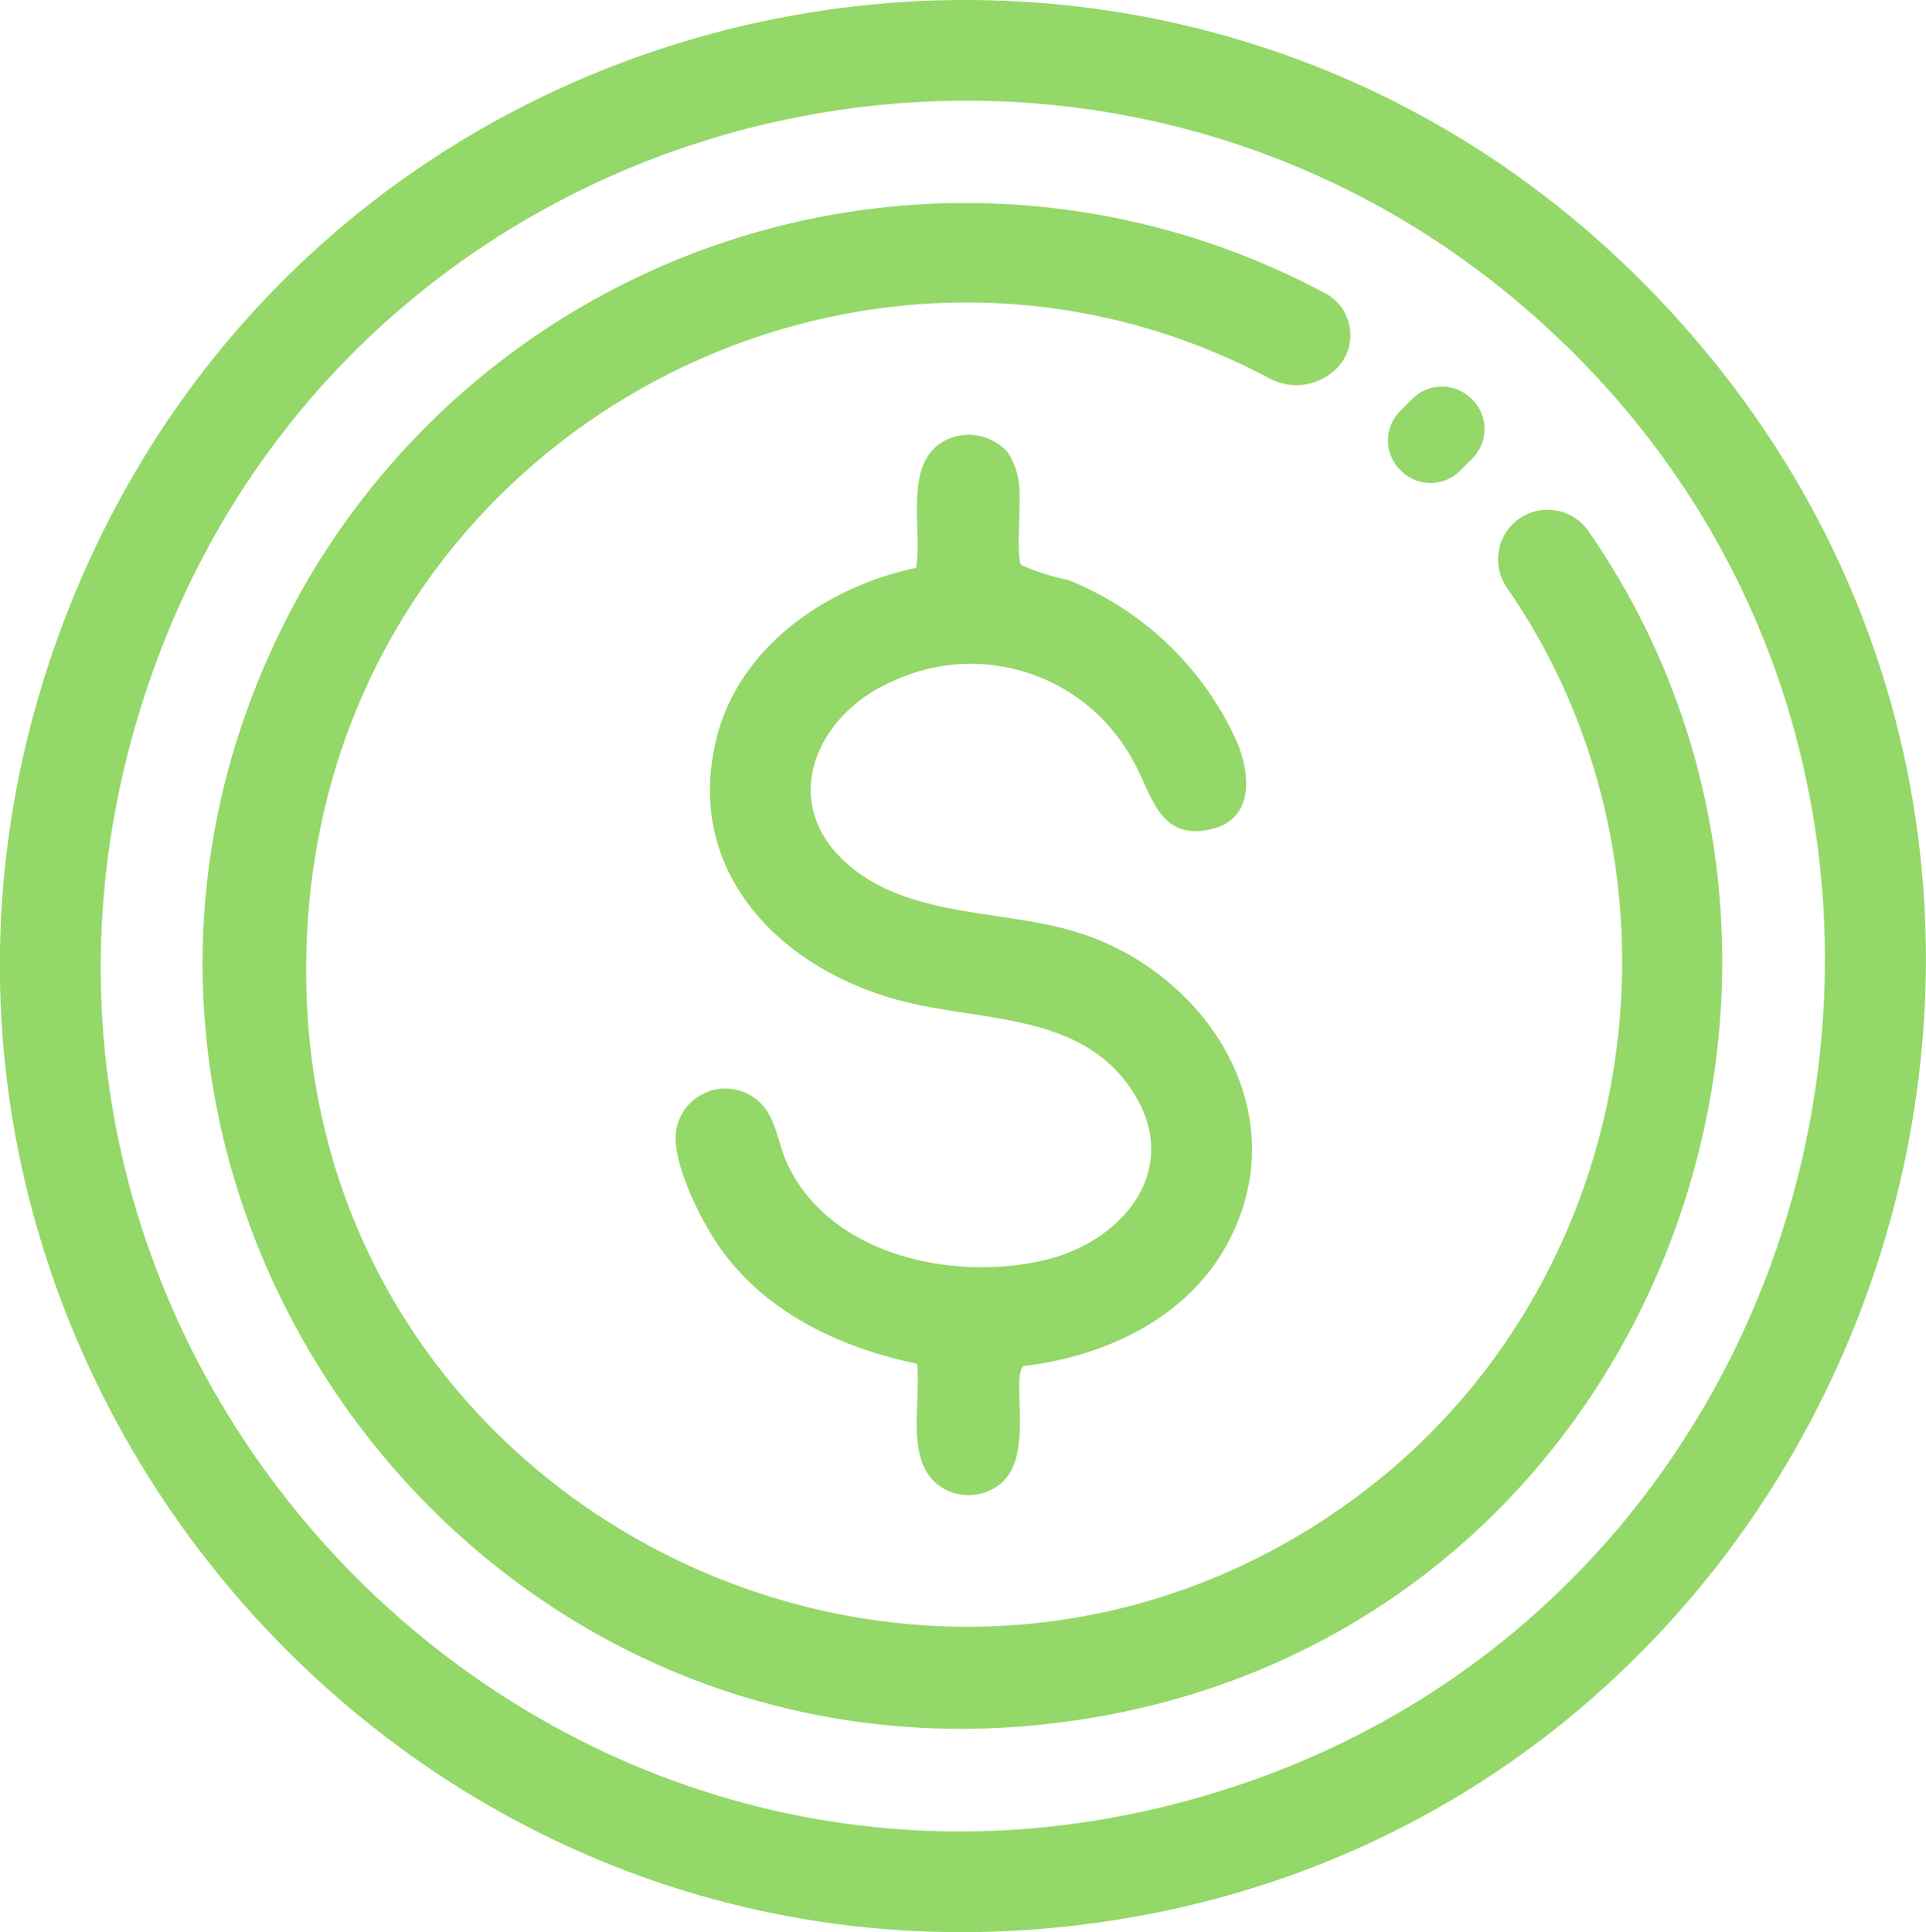 <svg id="affordable-ico" xmlns="http://www.w3.org/2000/svg" xmlns:xlink="http://www.w3.org/1999/xlink" width="102.675" height="103.012" viewBox="0 0 102.675 103.012">
  <defs>
    <clipPath id="clip-path">
      <rect id="Rectangle_13" data-name="Rectangle 13" width="102.675" height="103.012" fill="#93d868"/>
    </clipPath>
  </defs>
  <g id="Group_12" data-name="Group 12" clip-path="url(#clip-path)">
    <path id="Path_35" data-name="Path 35" d="M89.4,16.974c27.924,30.908,9.153,80.663-31.813,85.652-38.106,4.64-67.914-33.283-54.2-69.463C16.992-2.695,63.59-11.6,89.4,16.974m-6.028,1.342C59.579-4.728,19.82,4.248,8.349,35.246-5.107,71.61,29.26,107.434,65.947,95.2,98.39,84.382,108.1,42.259,83.376,18.316" transform="translate(0 0)" fill="#93d868"/>
    <path id="Path_36" data-name="Path 36" d="M77.883,39.646a3.8,3.8,0,0,1,.64,1.867c.095.9-.172,3.624.093,4.164a12.166,12.166,0,0,0,2.526.809,16.652,16.652,0,0,1,8.982,8.621c.713,1.68.934,4.071-1.28,4.639-2.959.759-3.259-2.007-4.367-3.835a9.823,9.823,0,0,0-12.806-3.978c-3.96,1.749-6.008,6.378-2.371,9.636,3.3,2.954,8.241,2.455,12.241,3.676,7.129,2.176,12,9.943,7.878,16.975-2.194,3.74-6.483,5.688-10.665,6.17-.679.535.5,4.53-1.04,6.1a2.678,2.678,0,0,1-3.553.211c-1.734-1.4-.841-4.471-1.091-6.431-3.972-.829-7.873-2.625-10.343-5.963-1.053-1.423-2.553-4.376-2.523-6.144a2.655,2.655,0,0,1,4.925-1.284c.5.836.629,1.928,1.088,2.86,2.354,4.784,8.78,6.125,13.6,5.02,4.185-.959,7.457-4.817,4.76-9-2.715-4.217-8.034-3.72-12.306-4.827-6.45-1.672-11.656-6.855-9.886-14.009,1.216-4.916,5.927-8.1,10.642-9.084.372-2.295-.879-6.132,2.1-7.01a2.825,2.825,0,0,1,2.757.82" transform="translate(-24.187 -15.562)" fill="#93d868"/>
    <path id="Path_37" data-name="Path 37" d="M128.269,33.007c.331.272-.325-.285,0,0" transform="translate(-51.496 -13.227)" fill="#93d868"/>
    <path id="Path_38" data-name="Path 38" d="M124.989,35.1l-.651.651a2.224,2.224,0,0,0,.093,3.232l.045.041a2.223,2.223,0,0,0,3.052-.088l.651-.65a2.225,2.225,0,0,0-.091-3.231l-.045-.041a2.224,2.224,0,0,0-3.054.086" transform="translate(-49.692 -13.838)" fill="#93d868"/>
    <path id="Path_39" data-name="Path 39" d="M87.883,35.208h0a2.659,2.659,0,0,0-.283,3.4c10.536,15.211,7.3,37.269-8.225,48.6-22.667,16.548-55,.979-55.785-27.112C22.8,31.82,52.046,15.26,74.917,27.421a3.039,3.039,0,0,0,3.584-.514,2.523,2.523,0,0,0-.555-3.993,40.636,40.636,0,0,0-54.709,16C7.08,68.074,30.961,103.266,63.785,99.083c31.1-3.963,44.768-39.536,28.149-63.512a2.651,2.651,0,0,0-4.051-.363" transform="translate(-7.254 -7.254)" fill="#93d868"/>
  </g>
</svg>
